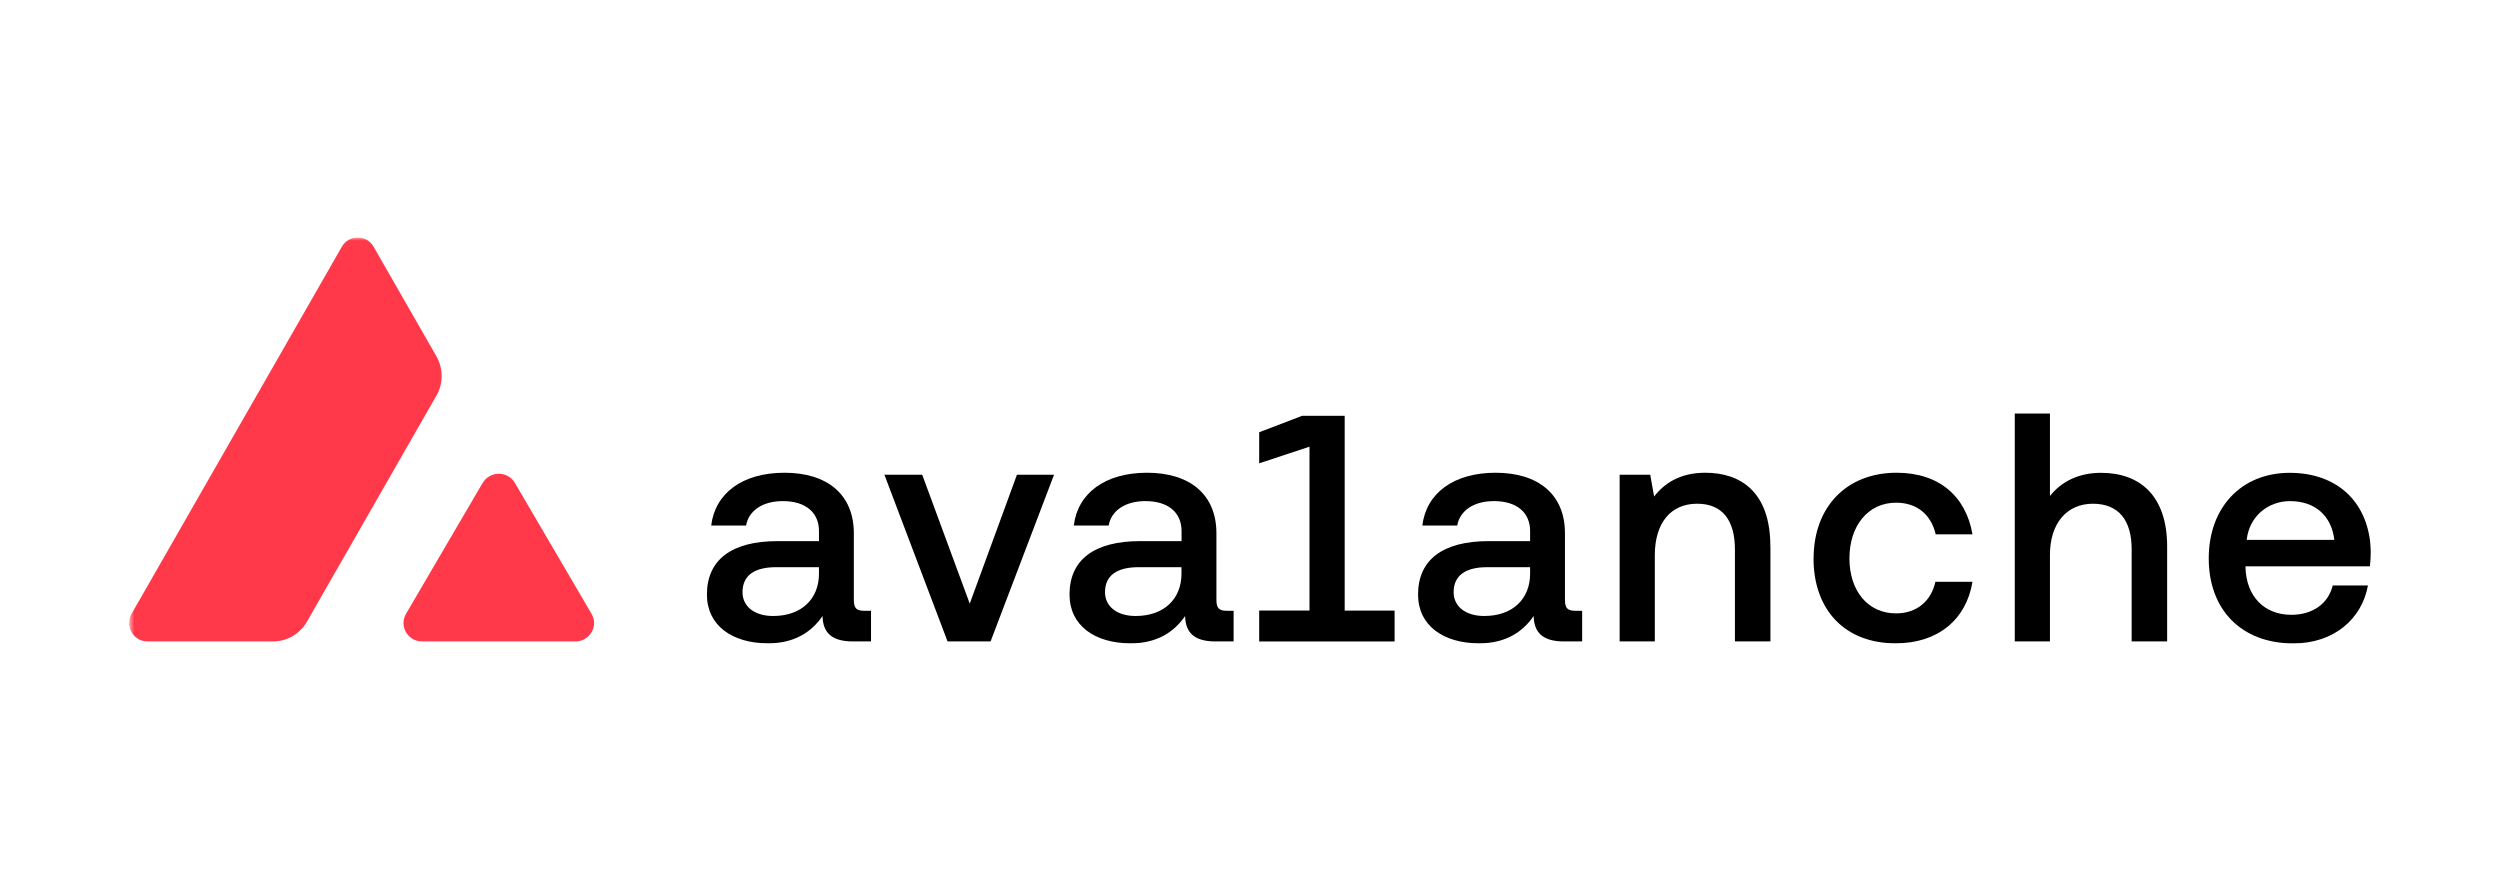 <svg width="400" height="140" viewBox="0 0 400 140" fill="none" xmlns="http://www.w3.org/2000/svg">
<g clip-path="url(#clip0_10012_8416)">
<mask id="mask0_10012_8416" style="mask-type:luminance" maskUnits="userSpaceOnUse" x="20" y="38" width="418" height="76">
<path d="M437.293 38H20.663V113.442H437.293V38Z" fill="white"/>
</mask>
<g mask="url(#mask0_10012_8416)">
<path d="M77.23 77.274C78.383 75.309 81.248 75.309 82.389 77.274L94.649 98.218C95.802 100.183 94.357 102.629 92.062 102.629H67.544C65.249 102.629 63.817 100.183 64.958 98.218L77.217 77.274H77.23Z" fill="#FF394A"/>
<path d="M69.825 63.328C70.94 61.376 70.94 58.967 69.825 57.002L59.771 39.469C58.643 37.504 55.828 37.504 54.7 39.469L21.054 98.205C19.925 100.17 21.333 102.629 23.589 102.629H43.683C45.927 102.629 47.994 101.425 49.109 99.472L69.812 63.328H69.825Z" fill="#FF394A"/>
<path d="M139.364 97.736V102.629H136.448C132.962 102.629 131.656 101.121 131.605 98.559C129.83 101.159 127.067 102.933 122.908 102.933C117.127 102.933 113.108 100.068 113.108 95.124C113.108 89.597 117.013 86.579 124.417 86.579H131.035V84.969C131.035 82.003 128.905 80.177 125.254 80.177C121.97 80.177 119.79 81.736 119.371 84.082H113.793C114.414 78.922 118.788 75.638 125.52 75.638C132.252 75.638 136.613 79.023 136.613 85.324V95.999C136.613 97.355 137.082 97.723 138.274 97.723H139.364V97.736ZM131.035 90.75H124.163C120.728 90.75 118.801 92.056 118.801 94.756C118.801 97 120.677 98.559 123.694 98.559C128.284 98.559 131.035 95.796 131.035 91.79V90.75Z" fill="black"/>
<path d="M151.609 102.629L141.504 75.955H147.552L155.159 96.582L162.713 75.955H168.647L158.492 102.629H151.622H151.609Z" fill="black"/>
<path d="M197.378 97.736V102.629H194.462C190.975 102.629 189.67 101.121 189.619 98.559C187.844 101.159 185.081 102.933 180.923 102.933C175.142 102.933 171.123 100.068 171.123 95.124C171.123 89.597 175.027 86.579 182.431 86.579H189.049V84.969C189.049 82.003 186.919 80.177 183.268 80.177C179.984 80.177 177.804 81.736 177.385 84.082H171.807C172.428 78.922 176.802 75.638 183.534 75.638C190.265 75.638 194.627 79.023 194.627 85.324V95.999C194.627 97.355 195.096 97.723 196.288 97.723H197.378V97.736ZM189.036 90.75H182.165C178.73 90.75 176.802 92.056 176.802 94.756C176.802 97 178.679 98.559 181.695 98.559C186.286 98.559 189.036 95.796 189.036 91.79V90.75Z" fill="black"/>
<path d="M223.136 97.686V102.63H201.471V97.686H209.52V71.469L201.471 74.131V69.161L208.354 66.524H215.149V97.698H223.149L223.136 97.686Z" fill="black"/>
<path d="M253.145 97.736V102.629H250.23C246.743 102.629 245.437 101.121 245.387 98.559C243.612 101.159 240.848 102.933 236.689 102.933C230.908 102.933 226.89 100.068 226.89 95.124C226.89 89.597 230.795 86.579 238.198 86.579H244.817V84.969C244.817 82.003 242.687 80.177 239.035 80.177C235.752 80.177 233.571 81.736 233.153 84.082H227.575C228.196 78.922 232.57 75.638 239.301 75.638C246.033 75.638 250.394 79.023 250.394 85.324V95.999C250.394 97.355 250.864 97.723 252.056 97.723H253.145V97.736ZM244.817 90.75H237.945C234.51 90.75 232.582 92.056 232.582 94.756C232.582 97 234.459 98.559 237.476 98.559C242.065 98.559 244.817 95.796 244.817 91.79V90.75Z" fill="black"/>
<path d="M283.269 87.416V102.629H277.588V87.936C277.588 83.194 275.56 80.595 271.541 80.595C267.32 80.595 264.771 83.663 264.771 88.823V102.629H259.143V75.955H264.036L264.658 79.442C266.268 77.363 268.778 75.638 272.835 75.638C278.514 75.638 283.256 78.707 283.256 87.416H283.269Z" fill="black"/>
<path d="M290.178 89.343C290.178 81.115 295.439 75.638 303.463 75.638C310.285 75.638 314.556 79.442 315.597 85.489H309.714C308.979 82.358 306.747 80.43 303.363 80.43C298.887 80.43 295.908 84.132 295.908 89.343C295.908 94.553 298.874 98.141 303.363 98.141C306.696 98.141 308.991 96.163 309.663 93.083H315.597C314.607 99.13 310.069 102.933 303.299 102.933C295.274 102.933 290.165 97.672 290.165 89.343H290.178Z" fill="black"/>
<path d="M346.743 87.416V102.629H341.063V87.885C341.063 83.296 339.035 80.596 334.864 80.596C330.693 80.596 327.992 83.727 327.992 88.773V102.629H322.364V66.168H327.992V79.353C329.818 77.059 332.582 75.651 336.17 75.651C342.42 75.651 346.743 79.353 346.743 87.429V87.416Z" fill="black"/>
<path d="M359.281 90.599V90.865C359.434 95.391 362.248 98.37 366.622 98.37C369.956 98.37 372.504 96.646 373.239 93.679H378.869C377.93 98.941 373.505 102.947 366.939 102.947C358.609 102.947 353.398 97.533 353.398 89.356C353.398 81.179 358.609 75.652 366.368 75.652C374.127 75.652 379.186 80.545 379.337 88.367C379.337 88.938 379.286 89.825 379.186 90.611H359.281V90.599ZM359.485 86.377H373.492C373.024 82.421 370.311 80.178 366.406 80.178C362.92 80.178 359.889 82.574 359.472 86.377H359.485Z" fill="black"/>
</g>
</g>
<defs>
<clipPath id="clip0_10012_8416">
<rect width="358.675" height="65" fill="white" transform="translate(20.663 38)"/>
</clipPath>
</defs>
</svg>
